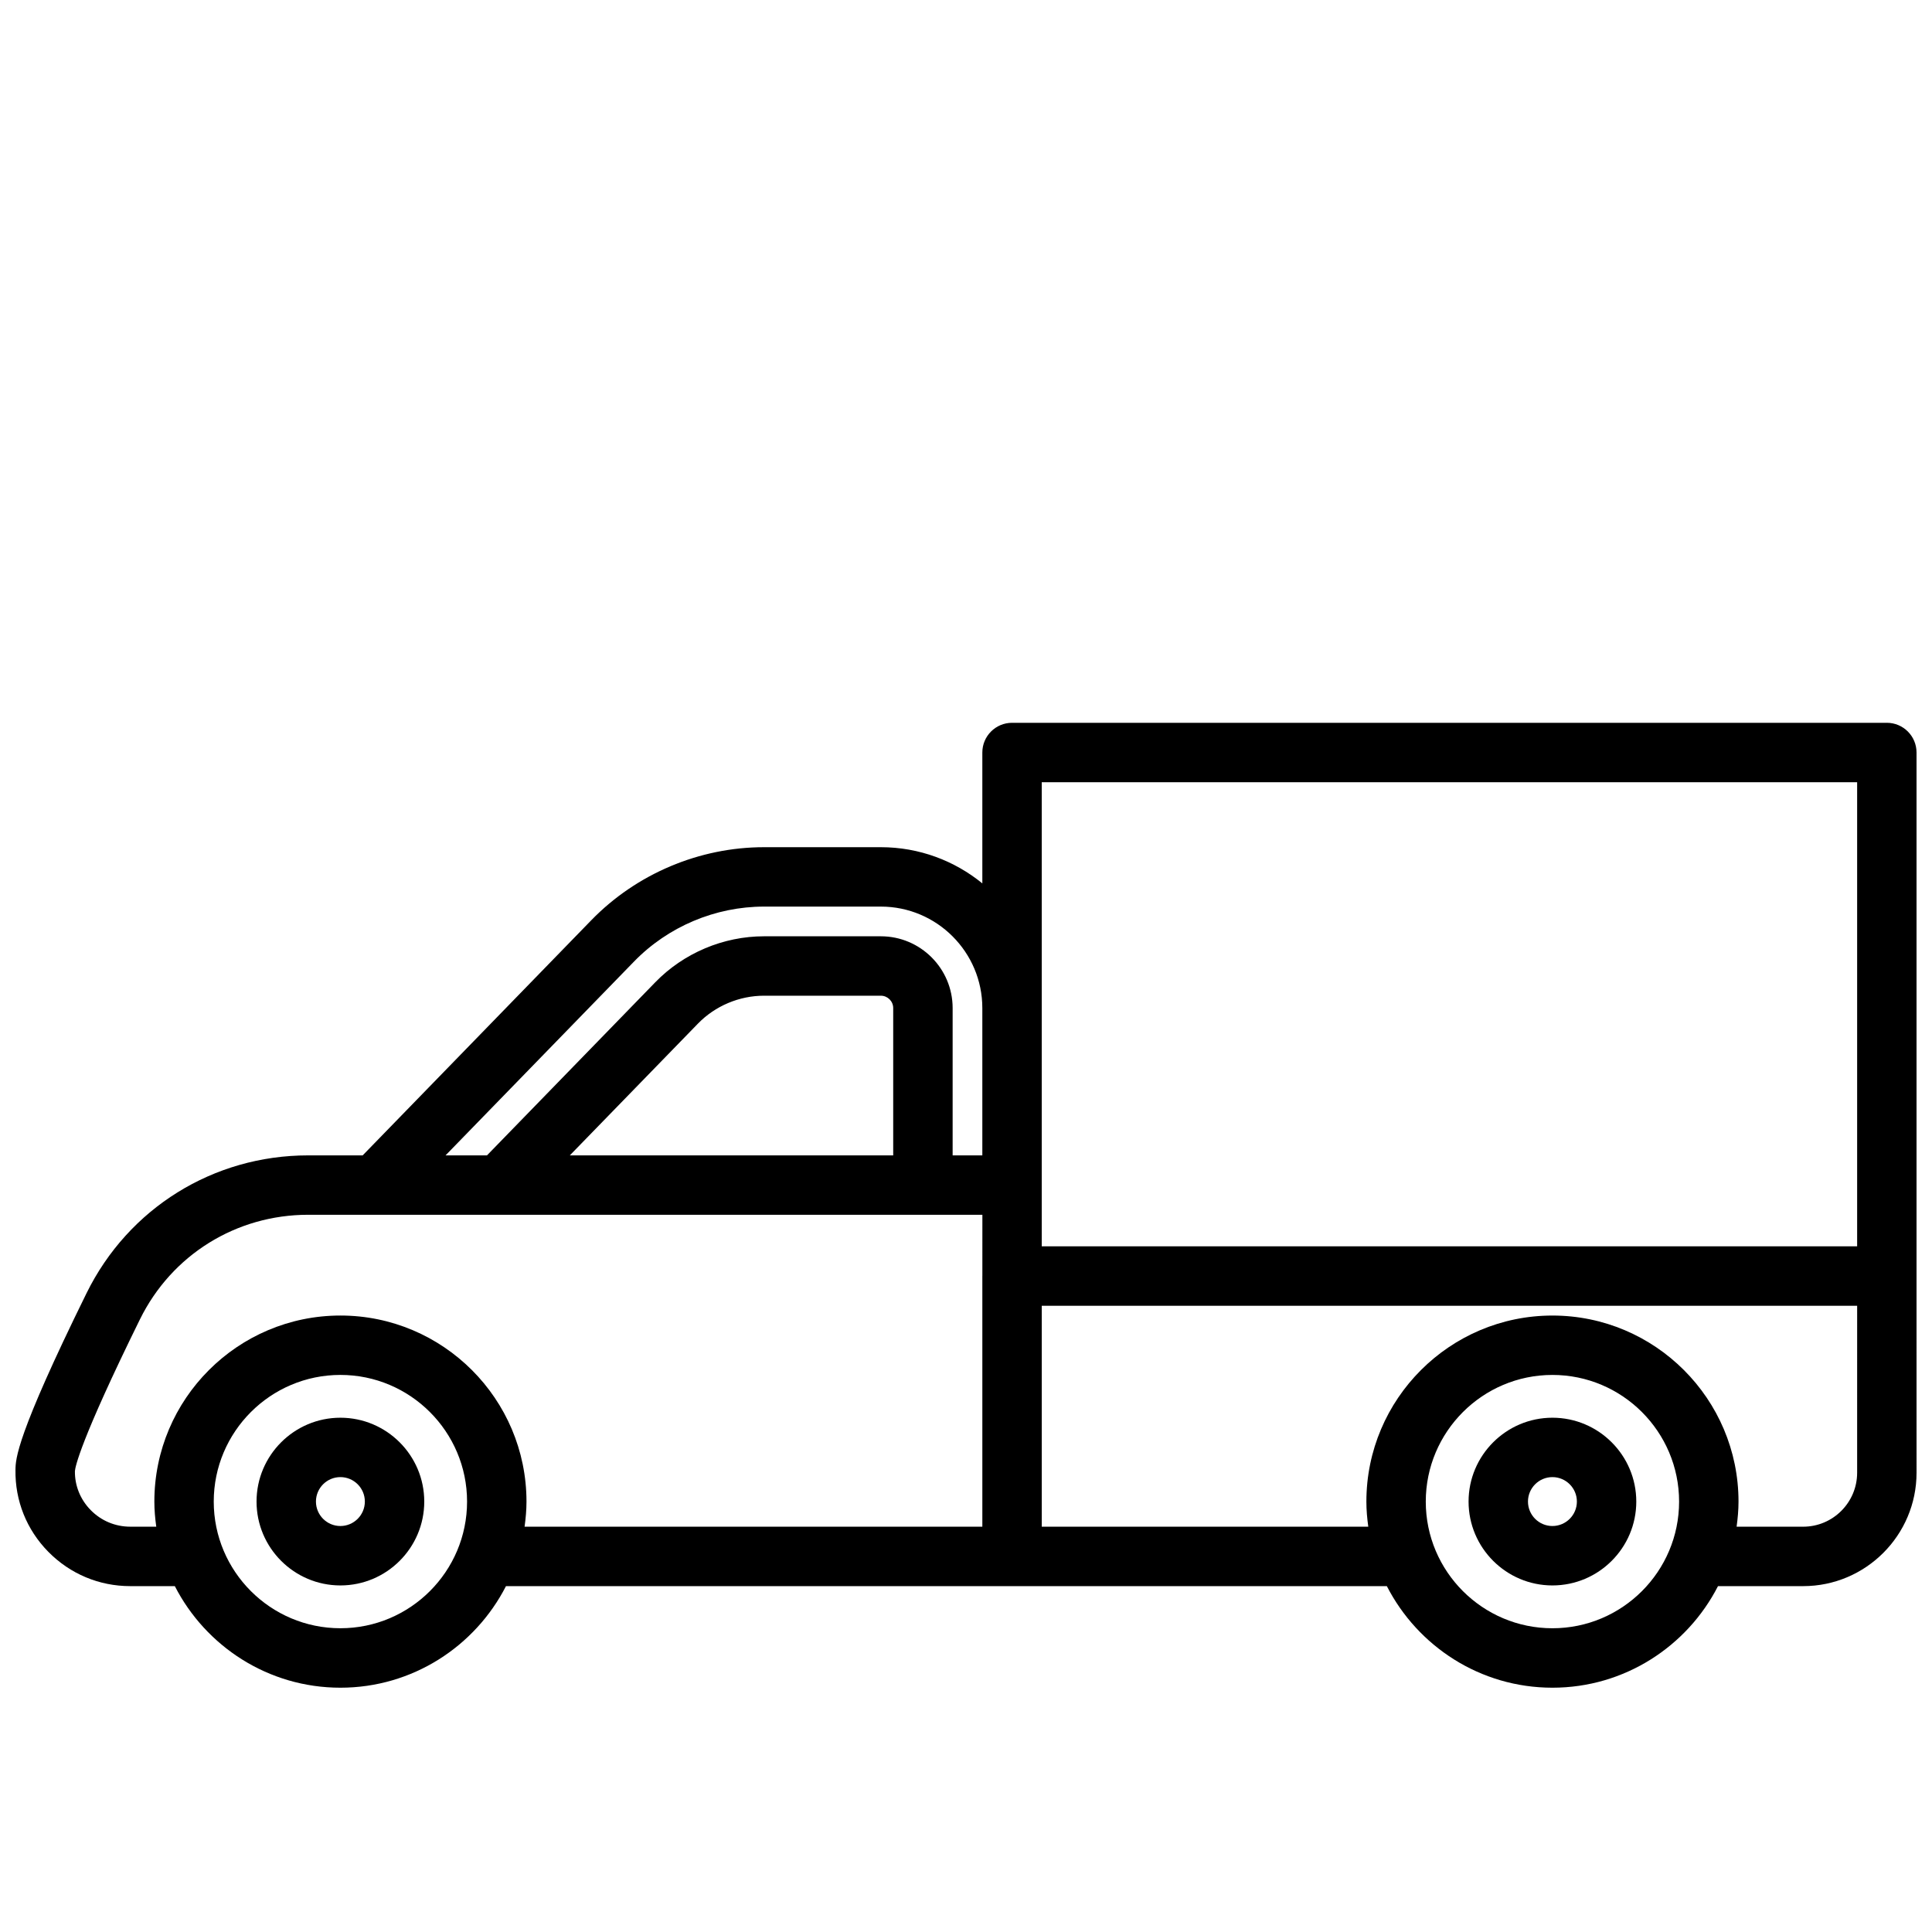 <?xml version="1.0" encoding="UTF-8"?>
<!-- Uploaded to: ICON Repo, www.svgrepo.com, Generator: ICON Repo Mixer Tools -->
<svg width="800px" height="800px" version="1.1" viewBox="144 144 512 512" xmlns="http://www.w3.org/2000/svg">
 <defs>
  <clipPath id="a">
   <path d="m148.09 335h503.81v257h-503.81z"/>
  </clipPath>
 </defs>
 <path d="m234.21 519.71c-12.254 0-22.223 9.969-22.223 22.223s9.969 22.223 22.223 22.223 22.223-9.969 22.223-22.223c0-12.25-9.973-22.223-22.223-22.223zm0 28.699c-3.574 0-6.481-2.906-6.481-6.481 0-3.574 2.906-6.481 6.481-6.481 3.57 0 6.481 2.906 6.481 6.481-0.004 3.574-2.91 6.481-6.481 6.481z"/>
 <path d="m555.41 519.71c-12.254 0-22.223 9.969-22.223 22.223s9.969 22.223 22.223 22.223 22.223-9.969 22.223-22.223c0-12.25-9.969-22.223-22.223-22.223zm0 28.699c-3.574 0-6.481-2.906-6.481-6.481 0-3.574 2.906-6.481 6.481-6.481 3.57 0 6.481 2.906 6.481 6.481 0 3.574-2.91 6.481-6.481 6.481z"/>
 <g clip-path="url(#a)">
  <path d="m644.03 335.55h-231.83c-4.344 0-7.871 3.527-7.871 7.871v34.684c-7.344-5.984-16.703-9.59-26.898-9.59h-30.953c-17.133 0-33.805 7.047-45.754 19.328l-60.613 62.344h-14.461c-25.125 0-47.621 13.992-58.715 36.516-18.695 37.977-18.789 43.945-18.836 46.816-0.133 8.172 2.957 15.887 8.703 21.723 5.769 5.863 13.48 9.098 21.707 9.098h11.82c8.176 15.953 24.754 26.918 43.879 26.918s35.703-10.965 43.879-26.918h233.44c8.176 15.953 24.754 26.918 43.879 26.918s35.703-10.965 43.879-26.918h22.57c16.566 0 30.047-13.477 30.047-30.047l-0.004-52.125v-138.75c0-4.344-3.527-7.871-7.871-7.871zm-409.82 239.95c-18.512 0-33.566-15.059-33.566-33.566 0-18.508 15.059-33.566 33.566-33.566 18.508 0 33.566 15.059 33.566 33.566 0 18.508-15.055 33.566-33.566 33.566zm170.12-93.336v66.422h-121.31c0.297-2.18 0.504-4.387 0.504-6.648 0-27.191-22.121-49.309-49.309-49.309-27.191 0-49.309 22.121-49.309 49.309 0 2.258 0.203 4.469 0.504 6.648h-6.887c-3.977 0-7.699-1.559-10.484-4.394-2.758-2.801-4.246-6.508-4.184-10.348 0.082-1.035 1.297-7.84 17.223-40.191 8.418-17.102 25.5-27.727 44.586-27.727h17.891 0.016 160.77l-0.004 16.238zm-109.32-31.98 33.941-34.906c4.574-4.707 10.965-7.406 17.527-7.406h30.953c1.805 0 3.277 1.473 3.277 3.277v39.035zm109.32 0h-7.871v-39.035c0-10.488-8.535-19.023-19.023-19.023h-30.953c-10.789 0-21.293 4.438-28.82 12.176l-44.609 45.883h-10.977l49.949-51.367c8.992-9.258 21.551-14.562 34.453-14.562h30.953c14.832 0 26.895 12.062 26.895 26.895v39.035zm151.08 125.32c-18.512 0-33.566-15.059-33.566-33.566 0-18.508 15.059-33.566 33.566-33.566 18.512 0 33.566 15.059 33.566 33.566 0 18.508-15.059 33.566-33.566 33.566zm80.75-41.219c0 7.887-6.414 14.305-14.305 14.305h-17.637c0.297-2.18 0.504-4.387 0.504-6.648 0-27.191-22.121-49.309-49.309-49.309-27.191 0-49.309 22.121-49.309 49.309 0 2.258 0.203 4.469 0.504 6.648l-86.535-0.004v-58.547h216.09zm0-59.992h-216.09v-123h216.09z"/>
 </g>
</svg>